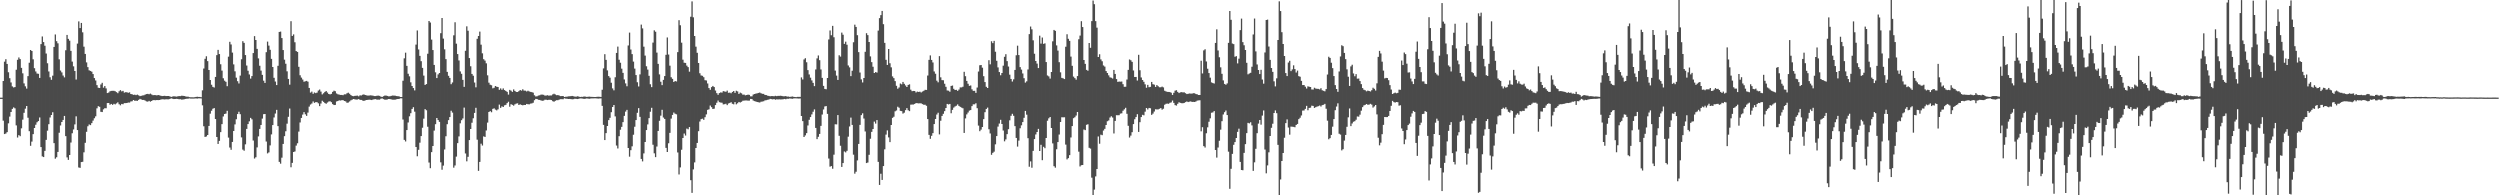 <svg xmlns="http://www.w3.org/2000/svg" width="1920" height="150"><path d="M0 74.992h1v1.000H0zM1 74.992h1v1.000H1zM2 62.188h1v30.493H2zM3 47.376h1v55.610H3zM4 45.487h1v57.070H4zM5 49.108h1v52.370H5zM6 55.503h1v39.199H6zM7 60.033h1v29.495H7zM8 63.315h1v22.679H8zM9 66.372h1v17.249H9zM10 67.154h1v15.309H10zM11 66.873h1v16.327H11zM12 53.575h1v42.747H12zM13 45.913h1v59.696H13zM14 44.123h1v59.653H14zM15 45.438h1v59.165H15zM16 52.128h1v46.436H16zM17 56.314h1v35.607H17zM18 64.050h1v22.599H18zM19 66.308h1v17.162H19zM20 68.057h1v13.363H20zM21 58.453h1v31.961H21zM22 48.172h1v52.597H22zM23 38.402h1v73.557H23zM24 39.183h1v69.583H24zM25 45.558h1v57.434H25zM26 52.373h1v45.946H26zM27 54.892h1v40.899H27zM28 56.452h1v37.434H28zM29 56.663h1v36.324H29zM30 59.857h1v30.339H30zM31 33.877h1v79.057H31zM32 28.014h1v92.095H32zM33 32.321h1v88.330H33zM34 35.107h1v80.770H34zM35 41.091h1v66.344H35zM36 48.598h1v51.760H36zM37 54.861h1v40.523H37zM38 59.325h1v30.877H38zM39 61.288h1v27.045H39zM40 58.101h1v28.128H40zM41 36.040h1v73.890H41zM42 26.478h1v95.359H42zM43 31.627h1v89.174H43zM44 33.288h1v83.414H44zM45 45.549h1v56.395H45zM46 54.161h1v42.194H46zM47 55.625h1v38.062H47zM48 57.985h1v34.136H48zM49 59.443h1v29.581H49zM50 38.616h1v65.938H50zM51 26.831h1v94.040H51zM52 29.836h1v92.950H52zM53 31.234h1v87.829H53zM54 39.083h1v70.381H54zM55 47.312h1v55.050H55zM56 50.951h1v48.499H56zM57 54.510h1v41.043H57zM58 61.091h1v28.249H58zM59 33.486h1v66.404H59zM60 16.453h1v112.159H60zM61 21.573h1v107.345H61zM62 17.604h1v106.882H62zM63 24.838h1v99.437H63zM64 35.861h1v81.132H64zM65 41.446h1v68.207H65zM66 47.904h1v53.294H66zM67 51.570h1v45.403H67zM68 54.034h1v41.542H68zM69 54.487h1v41.593H69zM70 55.019h1v39.563H70zM71 56.874h1v35.772H71zM72 59.978h1v30.829H72zM73 61.787h1v27.556H73zM74 65.388h1v17.825H74zM75 67.388h1v14.187H75zM76 67.572h1v14.436H76zM77 64.860h1v21.017H77zM78 63.579h1v22.513H78zM79 67.313h1v16.668H79zM80 66.103h1v17.009H80zM81 67.907h1v15.261H81zM82 71.492h1v7.673H82zM83 71.080h1v8.022H83zM84 70.092h1v10.342H84zM85 69.780h1v10.030H85zM86 69.710h1v10.815H86zM87 69.721h1v10.017H87zM88 70.069h1v10.130H88zM89 70.734h1v8.684H89zM90 71.570h1v6.997H90zM91 70.084h1v9.976H91zM92 69.234h1v11.652H92zM93 70.213h1v9.616H93zM94 69.810h1v10.291H94zM95 71.101h1v8.087H95zM96 70.804h1v8.419H96zM97 70.880h1v8.242H97zM98 71.269h1v7.481H98zM99 70.896h1v7.915H99zM100 72.212h1v5.696H100zM101 72.421h1v5.337H101zM102 72.845h1v3.948H102zM103 72.680h1v4.759H103zM104 73.066h1v4.242H104zM105 72.639h1v4.807H105zM106 73.204h1v3.485H106zM107 73.826h1v2.097H107zM108 73.569h1v2.797H108zM109 73.330h1v3.418H109zM110 73.155h1v3.588H110zM111 72.656h1v4.623H111zM112 72.243h1v5.645H112zM113 72.065h1v5.997H113zM114 72.375h1v5.068H114zM115 71.905h1v6.172H115zM116 72.546h1v5.013H116zM117 73.095h1v3.813H117zM118 72.999h1v3.907H118zM119 73.056h1v3.930H119zM120 73.283h1v3.509H120zM121 72.963h1v3.946H121zM122 73.193h1v3.606H122zM123 73.522h1v2.963H123zM124 73.784h1v2.454H124zM125 73.702h1v2.589H125zM126 73.582h1v2.793H126zM127 73.785h1v2.436H127zM128 73.711h1v2.563H128zM129 73.739h1v2.533H129zM130 74.053h1v1.907H130zM131 74.439h1v1.099H131zM132 74.125h1v1.708H132zM133 73.941h1v2.124H133zM134 74.013h1v2.002H134zM135 74.213h1v1.641H135zM136 73.995h1v1.961H136zM137 73.770h1v2.466H137zM138 73.838h1v2.347H138zM139 73.507h1v2.969H139zM140 73.571h1v2.887H140zM141 73.714h1v2.524H141zM142 74.045h1v1.914H142zM143 74.239h1v1.574H143zM144 74.226h1v1.538H144zM145 74.579h1v1.000H145zM146 74.701h1v1.000H146zM147 74.720h1v1.000H147zM148 74.750h1v1.000H148zM149 74.665h1v1.000H149zM150 74.428h1v1.156H150zM151 74.275h1v1.446H151zM152 74.446h1v1.093H152zM153 74.443h1v1.102H153zM154 74.626h1v1.000H154zM155 69.362h1v11.539H155zM156 52.622h1v44.357H156zM157 45.166h1v59.975H157zM158 43.203h1v61.621H158zM159 46.969h1v56.688H159zM160 53.776h1v42.924H160zM161 61.461h1v25.833H161zM162 65.095h1v19.954H162zM163 66.735h1v16.782H163zM164 67.199h1v15.775H164zM165 59.066h1v32.351H165zM166 42.339h1v62.893H166zM167 38.284h1v72.269H167zM168 41.498h1v66.694H168zM169 49.372h1v52.104H169zM170 54.214h1v41.125H170zM171 60.115h1v29.352H171zM172 61.936h1v25.598H172zM173 62.848h1v24.382H173zM174 66.208h1v18.881H174zM175 43.525h1v62.143H175zM176 32.089h1v81.216H176zM177 34.171h1v80.879H177zM178 40.397h1v68.632H178zM179 49.481h1v51.119H179zM180 54.763h1v40.756H180zM181 59.636h1v31.969H181zM182 62.344h1v25.235H182zM183 64.090h1v21.738H183zM184 58.055h1v29.662H184zM185 45.527h1v59.972H185zM186 31.647h1v83.266H186zM187 32.897h1v82.852H187zM188 42.284h1v68.587H188zM189 50.318h1v48.677H189zM190 54.344h1v40.946H190zM191 57.197h1v35.985H191zM192 60.371h1v30.153H192zM193 58.428h1v33.201H193zM194 40.732h1v67.180H194zM195 27.775h1v93.982H195zM196 30.698h1v90.101H196zM197 37.537h1v75.675H197zM198 44.868h1v59.868H198zM199 50.464h1v48.571H199zM200 54.232h1v41.743H200zM201 57.496h1v33.593H201zM202 61.940h1v25.782H202zM203 63.679h1v23.890H203zM204 40.112h1v68.578H204zM205 31.959h1v85.849H205zM206 35.032h1v81.996H206zM207 38.249h1v73.401H207zM208 45.216h1v58.012H208zM209 51.441h1v44.597H209zM210 59.767h1v30.459H210zM211 62.639h1v24.536H211zM212 65.321h1v19.081H212zM213 50.556h1v46.298H213zM214 24.545h1v99.782H214zM215 24.293h1v101.398H215zM216 29.239h1v91.827H216zM217 38.436h1v72.093H217zM218 45.826h1v58.750H218zM219 48.938h1v51.851H219zM220 54.768h1v40.205H220zM221 60.644h1v29.048H221zM222 65.028h1v18.330H222zM223 16.305h1v112.136H223zM224 27.602h1v97.487H224zM225 26.427h1v90.285H225zM226 32.469h1v83.877H226zM227 39.207h1v72.625H227zM228 39.865h1v70.166H228zM229 51.328h1v49.753H229zM230 57.802h1v36.239H230zM231 59.599h1v30.951H231zM232 61.096h1v26.942H232zM233 62.777h1v23.346H233zM234 62.429h1v25.378H234zM235 62.112h1v26.886H235zM236 62.723h1v23.745H236zM237 67.541h1v14.339H237zM238 71.123h1v9.166H238zM239 70.345h1v9.158H239zM240 72.017h1v5.896H240zM241 71.035h1v7.980H241zM242 71.523h1v6.903H242zM243 71.125h1v7.357H243zM244 69.545h1v9.801H244zM245 68.735h1v12.778H245zM246 70.352h1v9.184H246zM247 72.502h1v4.861H247zM248 71.649h1v6.601H248zM249 70.616h1v8.542H249zM250 69.889h1v9.840H250zM251 71.092h1v7.648H251zM252 72.212h1v5.774H252zM253 72.522h1v5.253H253zM254 72.091h1v6.406H254zM255 70.551h1v9.400H255zM256 69.655h1v11.018H256zM257 70.034h1v10.557H257zM258 71.765h1v6.142H258zM259 72.408h1v5.163H259zM260 72.652h1v4.416H260zM261 72.905h1v4.319H261zM262 72.927h1v4.032H262zM263 73.125h1v3.759H263zM264 72.449h1v5.139H264zM265 72.467h1v5.403H265zM266 71.608h1v7.342H266zM267 71.163h1v7.577H267zM268 71.968h1v5.968H268zM269 73.008h1v4.057H269zM270 73.667h1v2.901H270zM271 73.892h1v2.147H271zM272 73.626h1v2.669H272zM273 73.503h1v3.016H273zM274 73.437h1v3.013H274zM275 73.959h1v2.110H275zM276 73.230h1v3.476H276zM277 73.295h1v3.433H277zM278 72.746h1v4.472H278zM279 72.476h1v5.060H279zM280 72.976h1v4.108H280zM281 73.194h1v3.603H281zM282 73.405h1v3.281H282zM283 73.385h1v3.153H283zM284 73.222h1v3.441H284zM285 73.340h1v3.488H285zM286 73.481h1v2.945H286zM287 73.773h1v2.462H287zM288 73.780h1v2.345H288zM289 73.513h1v3.022H289zM290 73.418h1v3.056H290zM291 73.640h1v2.929H291zM292 74.191h1v1.626H292zM293 74.516h1v1.031H293zM294 73.903h1v2.208H294zM295 73.409h1v3.134H295zM296 73.394h1v3.220H296zM297 73.678h1v2.695H297zM298 74.002h1v2.018H298zM299 73.936h1v2.131H299zM300 73.631h1v2.696H300zM301 73.367h1v3.185H301zM302 73.436h1v3.142H302zM303 73.475h1v3.044H303zM304 73.774h1v2.485H304zM305 73.882h1v2.128H305zM306 74.000h1v1.958H306zM307 74.476h1v1.047H307zM308 74.474h1v1.051H308zM309 61.989h1v29.804H309zM310 44.800h1v62.613H310zM311 40.435h1v68.198H311zM312 50.562h1v49.339H312zM313 56.610h1v37.459H313zM314 58.615h1v30.736H314zM315 63.215h1v23.700H315zM316 66.050h1v17.590H316zM317 67.646h1v14.669H317zM318 69.405h1v16.380H318zM319 34.233h1v78.667H319zM320 23.388h1v96.607H320zM321 37.988h1v77.081H321zM322 42.910h1v66.661H322zM323 46.982h1v57.524H323zM324 52.139h1v45.956H324zM325 58.080h1v33.066H325zM326 65.251h1v18.575H326zM327 64.571h1v20.091H327zM328 41.276h1v56.074H328zM329 16.153h1v108.685H329zM330 17.294h1v111.887H330zM331 30.391h1v86.464H331zM332 38.470h1v73.635H332zM333 49.890h1v50.401H333zM334 55.553h1v39.838H334zM335 59.956h1v30.653H335zM336 57.158h1v35.071H336zM337 56.074h1v37.525H337zM338 25.515h1v99.163H338zM339 13.801h1v116.534H339zM340 29.651h1v97.542H340zM341 37.903h1v76.880H341zM342 45.419h1v59.228H342zM343 55.214h1v40.185H343zM344 58.205h1v34.075H344zM345 59.877h1v30.013H345zM346 64.640h1v20.401H346zM347 63.353h1v23.112H347zM348 27.131h1v101.645H348zM349 17.082h1v110.012H349zM350 33.530h1v86.750H350zM351 41.504h1v68.417H351zM352 46.429h1v58.312H352zM353 54.832h1v39.876H353zM354 56.683h1v35.610H354zM355 61.357h1v29.624H355zM356 66.719h1v15.925H356zM357 38.992h1v78.853H357zM358 20.214h1v103.664H358zM359 23.612h1v96.812H359zM360 44.570h1v63.001H360zM361 50.903h1v48.187H361zM362 56.800h1v37.458H362zM363 58.172h1v32.632H363zM364 63.364h1v23.344H364zM365 67.076h1v15.709H365zM366 29.814h1v77.476H366zM367 27.669h1v103.546H367zM368 24.286h1v100.054H368zM369 34.327h1v76.023H369zM370 40.944h1v70.850H370zM371 45.451h1v59.306H371zM372 46.540h1v58.617H372zM373 48.659h1v51.538H373zM374 57.866h1v36.316H374zM375 63.482h1v22.517H375zM376 65.051h1v20.273H376zM377 65.506h1v20.704H377zM378 67.830h1v15.785H378zM379 67.391h1v15.795H379zM380 66.050h1v18.120H380zM381 66.598h1v18.208H381zM382 66.821h1v17.124H382zM383 68.965h1v11.374H383zM384 67.890h1v14.942H384zM385 68.958h1v12.715H385zM386 67.893h1v14.286H386zM387 69.157h1v11.725H387zM388 69.828h1v10.688H388zM389 70.538h1v8.651H389zM390 72.629h1v5.505H390zM391 69.026h1v12.949H391zM392 69.616h1v10.435H392zM393 70.570h1v9.965H393zM394 68.672h1v12.464H394zM395 69.820h1v10.291H395zM396 70.597h1v8.986H396zM397 70.636h1v8.711H397zM398 70.003h1v10.630H398zM399 69.121h1v11.003H399zM400 69.638h1v10.935H400zM401 68.537h1v12.358H401zM402 69.596h1v10.986H402zM403 69.641h1v11.002H403zM404 70.256h1v9.571H404zM405 69.659h1v10.395H405zM406 70.247h1v9.905H406zM407 70.544h1v9.011H407zM408 70.773h1v8.638H408zM409 71.158h1v7.721H409zM410 73.141h1v3.809H410zM411 74.094h1v1.830H411zM412 73.935h1v2.168H412zM413 73.381h1v3.282H413zM414 73.171h1v3.579H414zM415 72.637h1v4.502H415zM416 72.631h1v4.803H416zM417 72.790h1v4.465H417zM418 73.441h1v3.174H418zM419 73.392h1v3.214H419zM420 73.100h1v3.752H420zM421 73.467h1v3.186H421zM422 73.306h1v3.322H422zM423 73.297h1v3.539H423zM424 72.494h1v5.209H424zM425 71.990h1v6.162H425zM426 72.538h1v4.855H426zM427 73.114h1v3.817H427zM428 73.009h1v3.931H428zM429 73.375h1v3.104H429zM430 73.813h1v2.371H430zM431 73.759h1v2.424H431zM432 73.710h1v2.519H432zM433 74.479h1v1.003H433zM434 74.304h1v1.457H434zM435 74.230h1v1.581H435zM436 73.962h1v2.083H436zM437 73.953h1v2.053H437zM438 73.849h1v2.307H438zM439 73.701h1v2.567H439zM440 73.916h1v2.283H440zM441 74.169h1v1.657H441zM442 74.222h1v1.684H442zM443 73.925h1v2.176H443zM444 74.155h1v1.734H444zM445 74.494h1v1.061H445zM446 74.367h1v1.274H446zM447 74.386h1v1.320H447zM448 74.093h1v1.862H448zM449 74.170h1v1.669H449zM450 74.383h1v1.225H450zM451 74.348h1v1.344H451zM452 74.194h1v1.684H452zM453 74.351h1v1.297H453zM454 74.397h1v1.193H454zM455 74.426h1v1.143H455zM456 74.521h1v1.000H456zM457 74.509h1v1.000H457zM458 74.353h1v1.286H458zM459 74.291h1v1.419H459zM460 74.357h1v1.279H460zM461 74.441h1v1.109H461zM462 68.915h1v12.371H462zM463 52.513h1v43.382H463zM464 41.648h1v65.906H464zM465 45.991h1v56.248H465zM466 54.056h1v42.711H466zM467 58.414h1v33.854H467zM468 59.670h1v30.823H468zM469 63.549h1v22.632H469zM470 67.914h1v14.259H470zM471 69.400h1v11.263H471zM472 59.319h1v30.066H472zM473 40.651h1v71.118H473zM474 35.806h1v78.225H474zM475 45.881h1v58.714H475zM476 48.187h1v51.439H476zM477 52.736h1v44.717H477zM478 55.941h1v37.869H478zM479 61.032h1v27.966H479zM480 64.038h1v21.651H480zM481 66.242h1v18.131H481zM482 34.908h1v78.762H482zM483 25.038h1v95.260H483zM484 38.058h1v77.283H484zM485 41.553h1v70.815H485zM486 47.307h1v56.153H486zM487 52.663h1v44.668H487zM488 57.665h1v34.557H488zM489 63.159h1v23.449H489zM490 66.405h1v16.623H490zM491 57.161h1v32.584H491zM492 18.918h1v103.121H492zM493 21.827h1v102.120H493zM494 35.841h1v81.950H494zM495 42.681h1v66.400H495zM496 50.875h1v49.008H496zM497 53.429h1v42.091H497zM498 58.207h1v32.538H498zM499 64.733h1v21.059H499zM500 66.929h1v15.861H500zM501 32.715h1v78.424H501zM502 23.316h1v94.457H502zM503 24.359h1v96.339H503zM504 40.386h1v72.146H504zM505 49.034h1v51.530H505zM506 57.160h1v35.606H506zM507 62.782h1v26.064H507zM508 65.361h1v18.953H508zM509 61.345h1v28.916H509zM510 58.404h1v32.930H510zM511 42.068h1v71.513H511zM512 28.784h1v87.956H512zM513 41.891h1v68.153H513zM514 50.413h1v51.644H514zM515 59.348h1v31.733H515zM516 60.562h1v27.703H516zM517 62.973h1v23.427H517zM518 62.197h1v25.143H518zM519 62.555h1v25.276H519zM520 40.035h1v77.082H520zM521 15.530h1v118.441H521zM522 19.400h1v109.148H522zM523 32.762h1v82.219H523zM524 45.838h1v60.129H524zM525 48.173h1v54.366H525zM526 48.334h1v55.749H526zM527 50.362h1v48.402H527zM528 51.555h1v47.770H528zM529 55.066h1v42.510H529zM530 12.845h1v125.530H530zM531 1.087h1v147.053H531zM532 13.314h1v116.771H532zM533 27.657h1v97.078H533zM534 35.853h1v77.812H534zM535 40.575h1v69.212H535zM536 48.360h1v52.422H536zM537 56.250h1v37.085H537zM538 57.951h1v33.545H538zM539 58.197h1v32.916H539zM540 59.290h1v32.769H540zM541 61.614h1v28.390H541zM542 61.820h1v26.060H542zM543 64.106h1v20.292H543zM544 67.615h1v16.345H544zM545 68.945h1v12.105H545zM546 66.941h1v15.384H546zM547 65.997h1v17.740H547zM548 66.847h1v16.620H548zM549 69.513h1v11.162H549zM550 71.509h1v7.388H550zM551 72.795h1v4.404H551zM552 71.467h1v7.002H552zM553 70.942h1v7.810H553zM554 71.134h1v7.782H554zM555 69.974h1v10.207H555zM556 70.267h1v9.770H556zM557 70.491h1v9.194H557zM558 69.599h1v11.152H558zM559 71.246h1v8.192H559zM560 71.133h1v7.933H560zM561 71.614h1v6.899H561zM562 70.589h1v9.108H562zM563 69.903h1v10.205H563zM564 71.324h1v7.073H564zM565 69.698h1v10.448H565zM566 70.201h1v9.106H566zM567 72.120h1v6.168H567zM568 71.094h1v7.627H568zM569 71.681h1v6.525H569zM570 72.688h1v4.680H570zM571 72.653h1v4.622H571zM572 73.237h1v3.939H572zM573 72.977h1v4.167H573zM574 72.657h1v4.663H574zM575 72.840h1v4.427H575zM576 73.989h1v1.999H576zM577 73.961h1v2.098H577zM578 72.618h1v4.591H578zM579 72.189h1v5.486H579zM580 71.899h1v6.104H580zM581 71.661h1v6.698H581zM582 71.350h1v7.199H582zM583 71.081h1v7.673H583zM584 71.631h1v6.486H584zM585 72.028h1v5.950H585zM586 72.099h1v5.671H586zM587 72.909h1v4.209H587zM588 73.032h1v3.913H588zM589 73.452h1v3.181H589zM590 73.676h1v2.761H590zM591 73.927h1v2.018H591zM592 73.799h1v2.316H592zM593 73.804h1v2.548H593zM594 73.929h1v2.134H594zM595 73.568h1v3.025H595zM596 73.853h1v2.446H596zM597 73.604h1v2.793H597zM598 73.625h1v2.641H598zM599 73.534h1v2.861H599zM600 73.694h1v2.628H600zM601 73.924h1v2.288H601zM602 73.925h1v2.073H602zM603 73.763h1v2.481H603zM604 74.203h1v1.606H604zM605 74.132h1v1.737H605zM606 74.386h1v1.220H606zM607 74.298h1v1.408H607zM608 74.104h1v1.776H608zM609 74.351h1v1.288H609zM610 74.511h1v1.000H610zM611 74.578h1v1.000H611zM612 74.384h1v1.228H612zM613 74.384h1v1.353H613zM614 74.388h1v1.247H614zM615 59.447h1v29.627H615zM616 61.038h1v32.012H616zM617 45.687h1v59.543H617zM618 44.679h1v59.301H618zM619 47.830h1v54.406H619zM620 53.865h1v42.505H620zM621 57.194h1v34.836H621zM622 59.659h1v30.230H622zM623 61.754h1v26.099H623zM624 63.623h1v22.212H624zM625 66.174h1v17.820H625zM626 53.345h1v44.909H626zM627 44.850h1v61.985H627zM628 42.574h1v62.479H628zM629 46.230h1v56.652H629zM630 53.338h1v43.341H630zM631 59.801h1v28.162H631zM632 65.947h1v18.107H632zM633 68.277h1v13.494H633zM634 68.567h1v12.899H634zM635 59.895h1v27.575H635zM636 30.287h1v91.444H636zM637 23.401h1v104.583H637zM638 27.063h1v100.493H638zM639 19.856h1v109.716H639zM640 28.632h1v90.134H640zM641 54.242h1v41.175H641zM642 58.061h1v37.465H642zM643 61.398h1v26.996H643zM644 42.469h1v61.836H644zM645 43.466h1v68.458H645zM646 25.036h1v103.180H646zM647 26.682h1v98.542H647zM648 33.705h1v82.636H648zM649 31.992h1v85.028H649zM650 34.333h1v81.459H650zM651 50.253h1v54.733H651zM652 51.778h1v45.365H652zM653 58.457h1v31.858H653zM654 54.319h1v41.652H654zM655 32.475h1v86.316H655zM656 18.925h1v114.454H656zM657 20.665h1v111.236H657zM658 27.021h1v96.150H658zM659 40.016h1v70.507H659zM660 55.681h1v40.235H660zM661 60.988h1v27.459H661zM662 63.309h1v23.706H662zM663 59.927h1v31.096H663zM664 39.773h1v61.186H664zM665 25.479h1v99.749H665zM666 26.993h1v97.832H666zM667 32.241h1v86.622H667zM668 43.297h1v63.268H668zM669 47.706h1v53.566H669zM670 51.244h1v47.830H670zM671 56.066h1v37.322H671zM672 55.338h1v39.600H672zM673 55.767h1v36.422H673zM674 23.508h1v100.786H674zM675 13.948h1v128.063H675zM676 11.627h1v121.808H676zM677 8.414h1v129.757H677zM678 18.562h1v108.989H678zM679 32.922h1v81.761H679zM680 45.946h1v57.419H680zM681 49.889h1v50.252H681zM682 37.646h1v67.900H682zM683 48.600h1v60.582H683zM684 51.693h1v44.319H684zM685 58.685h1v31.849H685zM686 60.024h1v29.640H686zM687 62.298h1v23.187H687zM688 65.907h1v18.917H688zM689 68.134h1v13.851H689zM690 67.198h1v15.536H690zM691 64.129h1v21.004H691zM692 64.774h1v20.583H692zM693 62.945h1v24.288H693zM694 64.357h1v22.168H694zM695 65.631h1v18.949H695zM696 66.825h1v16.230H696zM697 65.236h1v19.431H697zM698 64.786h1v20.576H698zM699 68.861h1v11.524H699zM700 70.054h1v10.250H700zM701 69.839h1v10.438H701zM702 69.903h1v9.896H702zM703 71.026h1v8.136H703zM704 70.364h1v8.913H704zM705 70.622h1v8.813H705zM706 70.425h1v8.861H706zM707 71.004h1v8.382H707zM708 70.324h1v9.673H708zM709 69.719h1v10.748H709zM710 68.974h1v11.459H710zM711 69.091h1v12.173H711zM712 57.983h1v33.444H712zM713 45.994h1v57.602H713zM714 42.558h1v64.050H714zM715 46.044h1v58.230H715zM716 47.959h1v54.301H716zM717 54.890h1v40.388H717zM718 56.639h1v34.745H718zM719 61.943h1v26.015H719zM720 63.235h1v23.360H720zM721 43.097h1v60.123H721zM722 59.403h1v33.327H722zM723 61.563h1v27.486H723zM724 61.620h1v25.801H724zM725 64.309h1v21.044H725zM726 66.667h1v16.282H726zM727 69.491h1v10.350H727zM728 69.608h1v10.628H728zM729 70.475h1v9.350H729zM730 65.977h1v20.994H730zM731 65.676h1v18.684H731zM732 68.219h1v14.400H732zM733 69.099h1v12.665H733zM734 68.945h1v12.274H734zM735 69.779h1v10.408H735zM736 68.773h1v12.573H736zM737 67.115h1v14.962H737zM738 67.147h1v15.473H738zM739 66.631h1v16.520H739zM740 55.124h1v46.965H740zM741 58.521h1v32.415H741zM742 62.178h1v25.659H742zM743 64.307h1v22.097H743zM744 65.935h1v19.024H744zM745 65.655h1v18.897H745zM746 68.609h1v12.920H746zM747 69.787h1v10.322H747zM748 69.718h1v10.395H748zM749 71.305h1v8.001H749zM750 67.249h1v15.861H750zM751 54.949h1v41.513H751zM752 50.122h1v50.616H752zM753 49.935h1v49.595H753zM754 51.957h1v45.562H754zM755 58.537h1v32.973H755zM756 63.007h1v23.164H756zM757 66.687h1v16.995H757zM758 67.599h1v15.053H758zM759 46.226h1v53.061H759zM760 49.427h1v53.061H760zM761 31.683h1v87.228H761zM762 33.135h1v84.291H762zM763 31.392h1v85.092H763zM764 39.732h1v71.109H764zM765 46.712h1v57.769H765zM766 51.751h1v45.479H766zM767 55.357h1v39.531H767zM768 57.821h1v34.201H768zM769 56.043h1v39.208H769zM770 50.440h1v49.825H770zM771 43.644h1v64.890H771zM772 41.645h1v65.390H772zM773 46.939h1v56.087H773zM774 51.096h1v48.140H774zM775 57.327h1v35.110H775zM776 60.619h1v28.301H776zM777 62.624h1v24.785H777zM778 60.949h1v28.011H778zM779 53.719h1v43.166H779zM780 42.436h1v63.505H780zM781 35.064h1v77.540H781zM782 42.293h1v65.702H782zM783 51.567h1v46.924H783zM784 53.462h1v42.779H784zM785 56.402h1v37.330H785zM786 60.033h1v30.439H786zM787 63.462h1v21.721H787zM788 62.469h1v25.607H788zM789 53.371h1v52.771H789zM790 26.189h1v101.885H790zM791 20.355h1v103.603H791zM792 22.523h1v106.320H792zM793 30.961h1v84.922H793zM794 41.252h1v65.545H794zM795 46.858h1v56.394H795zM796 48.857h1v52.516H796zM797 52.268h1v46.686H797zM798 27.415h1v88.558H798zM799 33.510h1v77.703H799zM800 28.845h1v94.213H800zM801 33.682h1v79.038H801zM802 33.269h1v80.536H802zM803 47.671h1v58.323H803zM804 57.946h1v34.798H804zM805 58.659h1v32.234H805zM806 60.362h1v29.480H806zM807 55.273h1v43.027H807zM808 31.752h1v78.372H808zM809 22.975h1v104.689H809zM810 23.730h1v105.037H810zM811 34.841h1v79.771H811zM812 38.878h1v70.233H812zM813 47.784h1v55.552H813zM814 55.550h1v38.153H814zM815 59.803h1v30.256H815zM816 60.178h1v29.924H816zM817 60.698h1v29.374H817zM818 35.868h1v75.178H818zM819 26.291h1v96.121H819zM820 29.819h1v91.610H820zM821 31.396h1v87.736H821zM822 43.456h1v62.110H822zM823 50.538h1v46.287H823zM824 58.842h1v31.919H824zM825 60.007h1v30.041H825zM826 61.207h1v27.521H826zM827 58.438h1v27.591H827zM828 30.141h1v86.317H828zM829 27.358h1v100.485H829zM830 16.294h1v110.562H830zM831 20.784h1v105.913H831zM832 46.097h1v53.362H832zM833 49.036h1v50.932H833zM834 53.670h1v42.199H834zM835 54.299h1v41.128H835zM836 33.025h1v80.469H836zM837 36.708h1v77.414H837zM838 16.244h1v120.193H838zM839 0.404h1v149.435H839zM840 3.228h1v142.409H840zM841 16.248h1v119.217H841zM842 21.243h1v108.552H842zM843 43.792h1v61.025H843zM844 41.664h1v68.736H844zM845 45.620h1v57.808H845zM846 47.042h1v56.806H846zM847 50.271h1v49.959H847zM848 51.173h1v47.771H848zM849 54.580h1v41.431H849zM850 56.080h1v37.033H850zM851 57.863h1v34.637H851zM852 59.412h1v30.831H852zM853 59.705h1v29.601H853zM854 60.297h1v29.966H854zM855 53.723h1v48.775H855zM856 56.790h1v36.066H856zM857 60.737h1v27.716H857zM858 62.849h1v25.660H858zM859 62.640h1v25.828H859zM860 62.719h1v24.551H860zM861 62.600h1v24.437H861zM862 64.650h1v20.381H862zM863 66.654h1v17.295H863zM864 66.609h1v16.182H864zM865 61.062h1v26.319H865zM866 53.649h1v42.991H866zM867 45.675h1v59.939H867zM868 46.259h1v57.870H868zM869 47.518h1v54.032H869zM870 54.097h1v41.212H870zM871 59.121h1v32.461H871zM872 59.071h1v30.824H872zM873 61.862h1v25.855H873zM874 42.078h1v59.271H874zM875 53.979h1v39.862H875zM876 59.480h1v30.450H876zM877 61.436h1v26.729H877zM878 62.832h1v25.730H878zM879 64.744h1v21.040H879zM880 67.393h1v15.568H880zM881 65.183h1v18.878H881zM882 66.960h1v15.951H882zM883 66.719h1v16.414H883zM884 62.947h1v25.283H884zM885 64.686h1v22.579H885zM886 65.023h1v20.660H886zM887 66.746h1v17.177H887zM888 65.356h1v18.692H888zM889 66.236h1v17.799H889zM890 67.038h1v16.500H890zM891 66.999h1v15.996H891zM892 66.494h1v17.724H892zM893 67.147h1v16.368H893zM894 69.685h1v10.749H894zM895 70.185h1v9.524H895zM896 70.555h1v8.986H896zM897 70.595h1v9.125H897zM898 70.703h1v8.252H898zM899 71.240h1v7.426H899zM900 72.909h1v4.279H900zM901 71.282h1v7.736H901zM902 69.638h1v11.099H902zM903 69.252h1v11.844H903zM904 70.536h1v9.191H904zM905 71.481h1v7.079H905zM906 70.923h1v8.086H906zM907 70.755h1v8.479H907zM908 70.964h1v8.337H908zM909 70.897h1v8.177H909zM910 71.601h1v6.846H910zM911 72.266h1v5.684H911zM912 72.039h1v6.339H912zM913 71.764h1v6.325H913zM914 71.873h1v6.017H914zM915 71.911h1v6.351H915zM916 71.592h1v6.667H916zM917 71.634h1v6.692H917zM918 72.228h1v5.709H918zM919 72.438h1v4.831H919zM920 72.939h1v4.177H920zM921 72.965h1v4.014H921zM922 46.649h1v54.232H922zM923 56.403h1v41.279H923zM924 38.713h1v73.525H924zM925 37.851h1v75.461H925zM926 47.198h1v55.151H926zM927 52.788h1v45.007H927zM928 56.126h1v37.379H928zM929 59.648h1v31.228H929zM930 63.294h1v23.264H930zM931 63.782h1v22.542H931zM932 64.166h1v21.136H932zM933 32.974h1v82.221H933zM934 22.518h1v98.516H934zM935 38.773h1v74.521H935zM936 43.997h1v64.101H936zM937 51.692h1v47.891H937zM938 56.694h1v36.393H938zM939 61.740h1v26.194H939zM940 64.456h1v21.720H940zM941 65.085h1v19.783H941zM942 64.072h1v24.275H942zM943 32.908h1v83.569H943zM944 8.471h1v136.517H944zM945 15.213h1v114.436H945zM946 33.450h1v84.703H946zM947 33.870h1v77.354H947zM948 43.577h1v65.536H948zM949 43.123h1v62.884H949zM950 48.690h1v52.595H950zM951 45.071h1v53.744H951zM952 23.165h1v101.174H952zM953 14.272h1v116.270H953zM954 32.379h1v98.365H954zM955 34.740h1v82.678H955zM956 38.424h1v72.270H956zM957 48.227h1v54.040H957zM958 57.082h1v37.296H958zM959 56.421h1v38.335H959zM960 55.894h1v38.028H960zM961 51.274h1v45.044H961zM962 26.494h1v104.719H962zM963 14.214h1v110.445H963zM964 39.485h1v74.797H964zM965 49.516h1v52.778H965zM966 53.736h1v41.171H966zM967 56.902h1v35.265H967zM968 53.586h1v42.155H968zM969 61.088h1v27.707H969zM970 64.259h1v20.579H970zM971 40.295h1v74.533H971zM972 15.337h1v117.777H972zM973 15.061h1v111.975H973zM974 35.734h1v81.250H974zM975 45.959h1v58.472H975zM976 52.226h1v45.901H976zM977 55.203h1v39.842H977zM978 62.487h1v24.318H978zM979 66.356h1v18.420H979zM980 60.135h1v26.782H980zM981 30.710h1v80.541H981zM982 1.009h1v148.991H982zM983 8.501h1v129.325H983zM984 24.750h1v98.897H984zM985 33.771h1v83.716H985zM986 43.013h1v62.780H986zM987 56.129h1v38.440H987zM988 58.400h1v33.279H988zM989 48.047h1v49.904H989zM990 46.692h1v56.715H990zM991 54.648h1v42.599H991zM992 53.303h1v44.018H992zM993 50.195h1v47.231H993zM994 53.037h1v44.725H994zM995 55.679h1v40.263H995zM996 54.228h1v40.941H996zM997 58.462h1v33.012H997zM998 58.947h1v31.452H998zM999 62.086h1v26.605H999zM1000 65.309h1v19.655H1000zM1001 65.296h1v19.552H1001zM1002 66.579h1v17.020H1002zM1003 67.981h1v13.346H1003zM1004 66.297h1v18.385H1004zM1005 66.595h1v16.284H1005zM1006 66.802h1v15.871H1006zM1007 68.697h1v12.455H1007zM1008 68.742h1v12.640H1008zM1009 67.403h1v15.471H1009zM1010 68.019h1v14.298H1010zM1011 68.212h1v13.638H1011zM1012 68.238h1v13.321H1012zM1013 68.669h1v12.356H1013zM1014 67.721h1v14.110H1014zM1015 69.342h1v11.379H1015zM1016 69.757h1v10.716H1016zM1017 70.144h1v9.625H1017zM1018 68.399h1v15.132H1018zM1019 57.241h1v35.414H1019zM1020 43.586h1v63.382H1020zM1021 44.496h1v61.569H1021zM1022 48.159h1v55.472H1022zM1023 52.326h1v44.963H1023zM1024 58.394h1v33.067H1024zM1025 65.357h1v19.265H1025zM1026 68.333h1v13.504H1026zM1027 70.513h1v8.859H1027zM1028 54.875h1v47.829H1028zM1029 43.342h1v60.008H1029zM1030 34.748h1v80.782H1030zM1031 35.502h1v79.078H1031zM1032 40.658h1v67.321H1032zM1033 45.435h1v58.216H1033zM1034 53.227h1v44.165H1034zM1035 58.929h1v31.190H1035zM1036 66.018h1v17.269H1036zM1037 51.010h1v45.837H1037zM1038 49.719h1v45.111H1038zM1039 56.435h1v37.042H1039zM1040 58.552h1v34.507H1040zM1041 56.919h1v35.026H1041zM1042 60.393h1v29.037H1042zM1043 60.318h1v29.275H1043zM1044 62.267h1v25.794H1044zM1045 64.599h1v20.418H1045zM1046 67.618h1v14.637H1046zM1047 68.912h1v12.053H1047zM1048 69.332h1v11.222H1048zM1049 70.158h1v9.690H1049zM1050 69.581h1v10.924H1050zM1051 69.910h1v10.440H1051zM1052 70.221h1v9.514H1052zM1053 69.273h1v11.040H1053zM1054 67.374h1v15.253H1054zM1055 68.185h1v13.528H1055zM1056 69.553h1v11.074H1056zM1057 64.004h1v23.832H1057zM1058 43.672h1v62.131H1058zM1059 39.043h1v72.581H1059zM1060 41.080h1v68.510H1060zM1061 47.357h1v55.709H1061zM1062 54.232h1v41.686H1062zM1063 60.192h1v29.661H1063zM1064 59.805h1v30.159H1064zM1065 59.969h1v29.954H1065zM1066 61.613h1v27.428H1066zM1067 65.375h1v19.864H1067zM1068 68.748h1v12.508H1068zM1069 72.169h1v5.292H1069zM1070 71.571h1v6.854H1070zM1071 71.129h1v7.682H1071zM1072 71.651h1v6.665H1072zM1073 71.298h1v7.167H1073zM1074 68.858h1v12.270H1074zM1075 68.972h1v11.850H1075zM1076 46.497h1v52.185H1076zM1077 49.946h1v50.683H1077zM1078 40.371h1v70.357H1078zM1079 41.571h1v65.559H1079zM1080 48.876h1v51.020H1080zM1081 55.721h1v40.330H1081zM1082 55.565h1v39.377H1082zM1083 60.316h1v29.335H1083zM1084 62.547h1v24.545H1084zM1085 64.579h1v20.641H1085zM1086 60.563h1v25.398H1086zM1087 39.757h1v70.006H1087zM1088 31.874h1v87.835H1088zM1089 45.213h1v59.013H1089zM1090 51.474h1v44.631H1090zM1091 55.455h1v38.740H1091zM1092 62.509h1v25.099H1092zM1093 62.496h1v24.919H1093zM1094 64.327h1v20.998H1094zM1095 64.557h1v21.379H1095zM1096 37.813h1v66.531H1096zM1097 13.191h1v125.382H1097zM1098 21.580h1v104.690H1098zM1099 31.505h1v90.139H1099zM1100 39.005h1v73.450H1100zM1101 47.851h1v55.056H1101zM1102 55.910h1v38.290H1102zM1103 57.137h1v34.020H1103zM1104 58.011h1v34.736H1104zM1105 42.733h1v61.003H1105zM1106 21.441h1v107.530H1106zM1107 2.354h1v144.389H1107zM1108 16.569h1v115.866H1108zM1109 18.152h1v106.943H1109zM1110 33.357h1v86.136H1110zM1111 41.675h1v66.907H1111zM1112 50.201h1v50.326H1112zM1113 51.251h1v44.683H1113zM1114 54.861h1v38.944H1114zM1115 34.722h1v82.909H1115zM1116 25.117h1v99.257H1116zM1117 18.227h1v108.096H1117zM1118 37.240h1v79.073H1118zM1119 46.512h1v57.535H1119zM1120 49.342h1v52.198H1120zM1121 56.082h1v37.478H1121zM1122 58.830h1v33.958H1122zM1123 61.992h1v26.590H1123zM1124 62.461h1v30.002H1124zM1125 35.377h1v82.140H1125zM1126 17.462h1v108.934H1126zM1127 33.903h1v84.135H1127zM1128 39.240h1v74.849H1128zM1129 47.504h1v55.883H1129zM1130 55.421h1v39.476H1130zM1131 56.172h1v36.677H1131zM1132 58.083h1v34.470H1132zM1133 58.996h1v31.698H1133zM1134 35.022h1v78.933H1134zM1135 10.217h1v137.873H1135zM1136 12.433h1v134.938H1136zM1137 9.722h1v122.916H1137zM1138 35.066h1v83.390H1138zM1139 45.213h1v58.958H1139zM1140 50.933h1v48.405H1140zM1141 57.754h1v35.244H1141zM1142 58.313h1v33.108H1142zM1143 48.988h1v50.041H1143zM1144 29.994h1v89.473H1144zM1145 16.396h1v113.861H1145zM1146 35.609h1v84.524H1146zM1147 39.108h1v72.719H1147zM1148 46.685h1v55.693H1148zM1149 53.974h1v41.522H1149zM1150 60.324h1v29.041H1150zM1151 61.473h1v27.065H1151zM1152 62.103h1v26.505H1152zM1153 66.242h1v17.486H1153zM1154 67.944h1v14.792H1154zM1155 66.476h1v17.035H1155zM1156 67.346h1v15.034H1156zM1157 66.911h1v17.086H1157zM1158 65.022h1v20.827H1158zM1159 61.769h1v24.731H1159zM1160 64.791h1v19.871H1160zM1161 65.057h1v20.263H1161zM1162 53.680h1v49.016H1162zM1163 58.021h1v32.362H1163zM1164 61.320h1v26.801H1164zM1165 64.070h1v22.972H1165zM1166 62.457h1v25.647H1166zM1167 64.333h1v21.019H1167zM1168 64.943h1v20.618H1168zM1169 65.032h1v20.049H1169zM1170 64.250h1v20.945H1170zM1171 66.416h1v16.813H1171zM1172 67.884h1v15.310H1172zM1173 68.367h1v12.868H1173zM1174 69.364h1v11.211H1174zM1175 68.785h1v11.883H1175zM1176 69.928h1v9.729H1176zM1177 70.938h1v7.909H1177zM1178 71.230h1v7.657H1178zM1179 71.554h1v7.317H1179zM1180 70.247h1v9.353H1180zM1181 50.998h1v50.142H1181zM1182 56.220h1v35.167H1182zM1183 62.941h1v22.682H1183zM1184 65.311h1v20.393H1184zM1185 67.509h1v15.453H1185zM1186 67.111h1v15.679H1186zM1187 68.496h1v12.498H1187zM1188 69.710h1v10.122H1188zM1189 70.624h1v8.735H1189zM1190 70.558h1v9.192H1190zM1191 57.844h1v39.303H1191zM1192 61.142h1v27.500H1192zM1193 65.027h1v20.835H1193zM1194 66.202h1v16.860H1194zM1195 67.828h1v14.800H1195zM1196 68.400h1v13.048H1196zM1197 70.036h1v10.267H1197zM1198 69.926h1v10.085H1198zM1199 70.064h1v9.991H1199zM1200 70.282h1v9.528H1200zM1201 70.525h1v9.127H1201zM1202 70.740h1v8.629H1202zM1203 71.402h1v7.650H1203zM1204 70.856h1v8.275H1204zM1205 71.337h1v7.608H1205zM1206 71.139h1v7.557H1206zM1207 71.870h1v6.186H1207zM1208 71.789h1v6.319H1208zM1209 72.206h1v5.485H1209zM1210 70.525h1v10.063H1210zM1211 72.270h1v5.382H1211zM1212 72.378h1v5.412H1212zM1213 73.035h1v3.881H1213zM1214 74.192h1v1.761H1214zM1215 73.561h1v2.830H1215zM1216 72.976h1v4.192H1216zM1217 73.231h1v3.404H1217zM1218 73.384h1v3.447H1218zM1219 73.484h1v3.034H1219zM1220 73.934h1v2.282H1220zM1221 73.854h1v2.254H1221zM1222 73.887h1v2.170H1222zM1223 74.057h1v1.859H1223zM1224 74.176h1v1.718H1224zM1225 74.074h1v1.831H1225zM1226 74.135h1v1.741H1226zM1227 74.317h1v1.375H1227zM1228 74.407h1v1.213H1228zM1229 63.460h1v24.652H1229zM1230 57.803h1v36.282H1230zM1231 40.964h1v68.092H1231zM1232 38.691h1v73.232H1232zM1233 47.815h1v55.717H1233zM1234 56.102h1v38.912H1234zM1235 58.317h1v32.305H1235zM1236 62.162h1v26.174H1236zM1237 64.310h1v21.811H1237zM1238 65.182h1v19.717H1238zM1239 65.477h1v19.021H1239zM1240 49.660h1v58.017H1240zM1241 34.523h1v82.405H1241zM1242 42.136h1v69.444H1242zM1243 53.766h1v42.449H1243zM1244 55.358h1v38.508H1244zM1245 57.991h1v34.834H1245zM1246 59.573h1v30.731H1246zM1247 62.686h1v25.188H1247zM1248 62.213h1v25.894H1248zM1249 58.251h1v31.536H1249zM1250 20.125h1v99.116H1250zM1251 18.012h1v101.980H1251zM1252 29.481h1v82.524H1252zM1253 41.092h1v59.004H1253zM1254 51.446h1v41.411H1254zM1255 56.432h1v32.887H1255zM1256 59.126h1v29.936H1256zM1257 62.634h1v23.315H1257zM1258 54.584h1v44.951H1258zM1259 38.818h1v70.310H1259zM1260 22.842h1v106.466H1260zM1261 24.621h1v106.374H1261zM1262 42.055h1v63.807H1262zM1263 46.544h1v56.195H1263zM1264 53.436h1v44.473H1264zM1265 59.166h1v30.167H1265zM1266 63.506h1v22.934H1266zM1267 65.562h1v19.242H1267zM1268 59.816h1v35.508H1268zM1269 23.022h1v102.547H1269zM1270 26.815h1v100.701H1270zM1271 38.225h1v74.270H1271zM1272 45.668h1v58.206H1272zM1273 53.411h1v45.092H1273zM1274 61.089h1v28.727H1274zM1275 62.238h1v24.828H1275zM1276 64.297h1v21.235H1276zM1277 67.169h1v14.670H1277zM1278 42.265h1v64.411H1278zM1279 23.252h1v101.937H1279zM1280 27.022h1v99.217H1280zM1281 37.334h1v69.111H1281zM1282 52.198h1v45.335H1282zM1283 57.859h1v34.602H1283zM1284 64.412h1v22.723H1284zM1285 63.575h1v23.795H1285zM1286 64.669h1v21.292H1286zM1287 62.843h1v26.283H1287zM1288 24.599h1v114.633H1288zM1289 0.000h1v137.109H1289zM1290 21.018h1v102.092H1290zM1291 32.403h1v76.607H1291zM1292 41.466h1v62.327H1292zM1293 53.048h1v43.650H1293zM1294 54.317h1v38.983H1294zM1295 59.583h1v28.946H1295zM1296 55.568h1v44.203H1296zM1297 51.862h1v49.064H1297zM1298 57.155h1v37.228H1298zM1299 55.966h1v37.407H1299zM1300 61.069h1v32.120H1300zM1301 63.425h1v24.538H1301zM1302 65.170h1v20.978H1302zM1303 64.271h1v21.314H1303zM1304 63.440h1v20.900H1304zM1305 62.960h1v22.598H1305zM1306 66.024h1v16.920H1306zM1307 68.898h1v12.988H1307zM1308 68.739h1v13.682H1308zM1309 69.301h1v11.882H1309zM1310 68.584h1v13.980H1310zM1311 68.586h1v12.407H1311zM1312 68.587h1v11.090H1312zM1313 67.593h1v13.817H1313zM1314 69.903h1v11.211H1314zM1315 69.688h1v11.687H1315zM1316 68.762h1v11.302H1316zM1317 67.628h1v12.471H1317zM1318 68.399h1v11.413H1318zM1319 68.180h1v11.528H1319zM1320 69.150h1v11.350H1320zM1321 70.529h1v9.554H1321zM1322 71.348h1v7.623H1322zM1323 70.356h1v8.879H1323zM1324 71.823h1v6.465H1324zM1325 71.239h1v7.424H1325zM1326 36.386h1v75.825H1326zM1327 45.646h1v57.804H1327zM1328 51.698h1v46.355H1328zM1329 58.060h1v32.833H1329zM1330 61.904h1v25.549H1330zM1331 67.016h1v15.932H1331zM1332 68.054h1v14.383H1332zM1333 68.030h1v13.482H1333zM1334 70.691h1v9.691H1334zM1335 56.842h1v39.674H1335zM1336 61.162h1v29.193H1336zM1337 59.291h1v28.530H1337zM1338 64.107h1v22.922H1338zM1339 65.493h1v17.928H1339zM1340 68.074h1v14.084H1340zM1341 70.173h1v10.195H1341zM1342 70.505h1v8.984H1342zM1343 70.856h1v7.970H1343zM1344 64.692h1v23.442H1344zM1345 66.149h1v18.838H1345zM1346 68.319h1v14.348H1346zM1347 68.567h1v12.157H1347zM1348 68.044h1v14.180H1348zM1349 69.589h1v10.351H1349zM1350 70.130h1v8.944H1350zM1351 69.923h1v9.280H1351zM1352 71.309h1v7.154H1352zM1353 71.590h1v6.866H1353zM1354 57.465h1v39.575H1354zM1355 62.067h1v25.854H1355zM1356 64.196h1v20.973H1356zM1357 67.151h1v16.724H1357zM1358 67.902h1v14.919H1358zM1359 68.813h1v11.939H1359zM1360 69.663h1v11.513H1360zM1361 70.108h1v10.109H1361zM1362 70.538h1v8.869H1362zM1363 71.026h1v7.847H1363zM1364 52.036h1v45.662H1364zM1365 51.459h1v46.210H1365zM1366 56.243h1v38.910H1366zM1367 61.077h1v27.732H1367zM1368 64.291h1v21.962H1368zM1369 65.786h1v18.506H1369zM1370 68.786h1v12.649H1370zM1371 68.924h1v11.697H1371zM1372 70.946h1v7.953H1372zM1373 56.888h1v44.717H1373zM1374 30.764h1v87.692H1374zM1375 42.791h1v65.412H1375zM1376 47.880h1v57.512H1376zM1377 54.562h1v41.986H1377zM1378 56.559h1v36.453H1378zM1379 60.534h1v29.232H1379zM1380 60.854h1v27.694H1380zM1381 63.068h1v23.301H1381zM1382 66.077h1v17.594H1382zM1383 65.300h1v24.853H1383zM1384 45.284h1v59.719H1384zM1385 40.449h1v71.452H1385zM1386 48.536h1v52.587H1386zM1387 54.362h1v39.055H1387zM1388 56.226h1v34.815H1388zM1389 62.319h1v24.339H1389zM1390 64.186h1v19.894H1390zM1391 65.614h1v19.684H1391zM1392 67.858h1v14.955H1392zM1393 58.147h1v34.716H1393zM1394 43.776h1v65.812H1394zM1395 36.468h1v79.065H1395zM1396 44.827h1v61.520H1396zM1397 55.562h1v39.871H1397zM1398 60.692h1v31.148H1398zM1399 61.451h1v29.744H1399zM1400 61.642h1v28.934H1400zM1401 62.275h1v26.707H1401zM1402 62.670h1v24.065H1402zM1403 29.770h1v110.967H1403zM1404 13.345h1v130.388H1404zM1405 20.560h1v107.401H1405zM1406 34.732h1v72.090H1406zM1407 42.764h1v57.944H1407zM1408 46.076h1v51.672H1408zM1409 50.741h1v43.099H1409zM1410 55.274h1v36.312H1410zM1411 60.213h1v28.763H1411zM1412 54.505h1v46.313H1412zM1413 28.193h1v95.299H1413zM1414 32.219h1v90.098H1414zM1415 35.481h1v73.685H1415zM1416 46.946h1v54.221H1416zM1417 54.836h1v40.125H1417zM1418 58.362h1v32.816H1418zM1419 60.723h1v28.170H1419zM1420 63.104h1v24.237H1420zM1421 56.685h1v42.172H1421zM1422 42.825h1v69.958H1422zM1423 16.457h1v113.493H1423zM1424 24.765h1v105.604H1424zM1425 32.831h1v76.261H1425zM1426 48.550h1v55.017H1426zM1427 51.561h1v48.115H1427zM1428 53.111h1v43.460H1428zM1429 58.206h1v33.741H1429zM1430 57.716h1v35.487H1430zM1431 55.864h1v39.810H1431zM1432 20.415h1v101.644H1432zM1433 22.283h1v104.785H1433zM1434 33.958h1v78.628H1434zM1435 47.378h1v54.132H1435zM1436 51.690h1v44.601H1436zM1437 59.583h1v31.969H1437zM1438 60.680h1v29.100H1438zM1439 63.793h1v22.295H1439zM1440 61.833h1v25.095H1440zM1441 50.592h1v53.763H1441zM1442 11.156h1v128.564H1442zM1443 13.400h1v119.114H1443zM1444 23.366h1v100.500H1444zM1445 41.082h1v67.551H1445zM1446 51.282h1v43.600H1446zM1447 57.771h1v29.701H1447zM1448 63.706h1v20.548H1448zM1449 61.151h1v26.394H1449zM1450 44.790h1v63.023H1450zM1451 23.348h1v106.556H1451zM1452 0.000h1v135.982H1452zM1453 14.492h1v114.644H1453zM1454 27.052h1v91.596H1454zM1455 32.312h1v79.733H1455zM1456 44.136h1v57.400H1456zM1457 54.147h1v39.410H1457zM1458 56.692h1v35.947H1458zM1459 53.917h1v39.156H1459zM1460 58.038h1v32.117H1460zM1461 62.539h1v24.517H1461zM1462 64.925h1v21.368H1462zM1463 64.944h1v18.553H1463zM1464 66.909h1v15.304H1464zM1465 66.325h1v18.368H1465zM1466 66.980h1v17.336H1466zM1467 67.948h1v14.499H1467zM1468 69.042h1v12.548H1468zM1469 54.528h1v47.378H1469zM1470 59.954h1v28.378H1470zM1471 62.060h1v26.504H1471zM1472 63.271h1v21.116H1472zM1473 64.664h1v19.910H1473zM1474 65.004h1v22.270H1474zM1475 65.799h1v18.921H1475zM1476 65.664h1v17.618H1476zM1477 65.068h1v18.328H1477zM1478 68.582h1v13.032H1478zM1479 69.496h1v10.794H1479zM1480 68.913h1v11.914H1480zM1481 69.150h1v11.133H1481zM1482 70.720h1v8.697H1482zM1483 69.241h1v12.237H1483zM1484 68.508h1v12.227H1484zM1485 68.407h1v12.634H1485zM1486 69.445h1v9.988H1486zM1487 69.526h1v10.341H1487zM1488 49.027h1v49.694H1488zM1489 59.371h1v30.505H1489zM1490 63.253h1v22.618H1490zM1491 66.449h1v17.751H1491zM1492 65.648h1v18.398H1492zM1493 67.655h1v13.898H1493zM1494 68.766h1v11.858H1494zM1495 69.237h1v10.580H1495zM1496 69.015h1v11.308H1496zM1497 69.289h1v11.763H1497zM1498 65.500h1v22.100H1498zM1499 67.370h1v17.305H1499zM1500 68.148h1v13.986H1500zM1501 68.432h1v13.017H1501zM1502 69.517h1v11.164H1502zM1503 70.152h1v10.045H1503zM1504 70.059h1v8.994H1504zM1505 70.967h1v8.102H1505zM1506 72.221h1v5.331H1506zM1507 72.733h1v4.738H1507zM1508 72.599h1v5.172H1508zM1509 72.761h1v4.670H1509zM1510 72.784h1v4.426H1510zM1511 72.932h1v4.012H1511zM1512 72.850h1v4.299H1512zM1513 72.590h1v4.854H1513zM1514 72.863h1v4.188H1514zM1515 73.155h1v3.699H1515zM1516 72.985h1v4.081H1516zM1517 71.540h1v7.703H1517zM1518 72.673h1v4.610H1518zM1519 73.011h1v3.991H1519zM1520 72.959h1v3.708H1520zM1521 73.259h1v3.468H1521zM1522 72.765h1v4.088H1522zM1523 72.980h1v3.919H1523zM1524 73.637h1v2.980H1524zM1525 74.107h1v1.883H1525zM1526 74.165h1v1.591H1526zM1527 74.400h1v1.209H1527zM1528 74.451h1v1.033H1528zM1529 74.138h1v1.868H1529zM1530 73.790h1v2.430H1530zM1531 73.781h1v2.549H1531zM1532 73.759h1v2.740H1532zM1533 73.779h1v2.443H1533zM1534 74.126h1v1.671H1534zM1535 74.244h1v1.540H1535zM1536 51.154h1v51.128H1536zM1537 58.215h1v38.170H1537zM1538 27.659h1v93.919H1538zM1539 35.796h1v75.425H1539zM1540 49.963h1v55.385H1540zM1541 49.256h1v49.559H1541zM1542 57.690h1v35.703H1542zM1543 59.877h1v31.644H1543zM1544 59.887h1v27.634H1544zM1545 64.024h1v22.417H1545zM1546 65.564h1v18.049H1546zM1547 46.746h1v61.995H1547zM1548 25.395h1v96.915H1548zM1549 44.257h1v62.866H1549zM1550 46.437h1v59.263H1550zM1551 48.800h1v53.982H1551zM1552 55.916h1v37.946H1552zM1553 60.380h1v30.041H1553zM1554 63.226h1v23.615H1554zM1555 63.505h1v22.140H1555zM1556 46.834h1v55.100H1556zM1557 4.939h1v137.827H1557zM1558 13.582h1v118.351H1558zM1559 36.380h1v78.402H1559zM1560 40.026h1v69.356H1560zM1561 48.261h1v55.336H1561zM1562 55.623h1v36.625H1562zM1563 62.158h1v26.066H1563zM1564 63.708h1v22.814H1564zM1565 52.624h1v48.725H1565zM1566 25.271h1v96.656H1566zM1567 0.000h1v135.345H1567zM1568 14.331h1v119.100H1568zM1569 29.416h1v93.295H1569zM1570 31.234h1v85.810H1570zM1571 44.452h1v59.816H1571zM1572 54.758h1v42.673H1572zM1573 53.107h1v44.861H1573zM1574 57.617h1v33.734H1574zM1575 56.731h1v39.415H1575zM1576 10.126h1v130.839H1576zM1577 0.000h1v148.782H1577zM1578 34.547h1v84.043H1578zM1579 36.865h1v79.659H1579zM1580 40.397h1v69.338H1580zM1581 48.440h1v53.922H1581zM1582 49.535h1v48.816H1582zM1583 52.180h1v45.710H1583zM1584 55.062h1v38.407H1584zM1585 31.655h1v95.195H1585zM1586 1.647h1v146.571H1586zM1587 24.118h1v108.676H1587zM1588 32.120h1v88.280H1588zM1589 29.368h1v89.395H1589zM1590 42.644h1v64.029H1590zM1591 49.410h1v49.683H1591zM1592 51.416h1v51.059H1592zM1593 54.995h1v40.228H1593zM1594 58.767h1v29.438H1594zM1595 6.212h1v125.802H1595zM1596 2.026h1v147.974H1596zM1597 4.615h1v134.794H1597zM1598 28.195h1v91.247H1598zM1599 38.040h1v74.764H1599zM1600 44.256h1v59.523H1600zM1601 51.732h1v46.228H1601zM1602 51.658h1v46.674H1602zM1603 51.060h1v46.208H1603zM1604 40.994h1v68.892H1604zM1605 27.394h1v93.405H1605zM1606 37.760h1v69.676H1606zM1607 40.879h1v64.370H1607zM1608 48.692h1v51.316H1608zM1609 53.322h1v44.181H1609zM1610 54.245h1v39.353H1610zM1611 52.685h1v41.703H1611zM1612 58.310h1v36.179H1612zM1613 60.202h1v30.522H1613zM1614 33.849h1v85.501H1614zM1615 40.329h1v72.040H1615zM1616 51.801h1v49.281H1616zM1617 57.614h1v38.355H1617zM1618 60.728h1v30.671H1618zM1619 64.676h1v20.146H1619zM1620 67.978h1v14.095H1620zM1621 66.123h1v17.178H1621zM1622 67.799h1v15.078H1622zM1623 42.683h1v55.959H1623zM1624 35.180h1v78.544H1624zM1625 52.183h1v46.312H1625zM1626 54.300h1v40.581H1626zM1627 54.327h1v39.285H1627zM1628 57.575h1v33.373H1628zM1629 59.148h1v31.066H1629zM1630 63.537h1v24.568H1630zM1631 67.315h1v16.463H1631zM1632 69.064h1v11.860H1632zM1633 69.520h1v11.521H1633zM1634 66.013h1v17.176H1634zM1635 66.598h1v17.078H1635zM1636 68.387h1v13.859H1636zM1637 66.874h1v18.026H1637zM1638 67.909h1v15.720H1638zM1639 64.979h1v18.579H1639zM1640 65.684h1v18.181H1640zM1641 66.502h1v16.091H1641zM1642 42.904h1v53.810H1642zM1643 61.281h1v28.120H1643zM1644 61.624h1v26.278H1644zM1645 62.992h1v25.611H1645zM1646 64.352h1v20.692H1646zM1647 63.885h1v19.960H1647zM1648 65.287h1v17.719H1648zM1649 67.662h1v14.259H1649zM1650 69.537h1v11.690H1650zM1651 54.933h1v42.247H1651zM1652 59.208h1v33.838H1652zM1653 65.557h1v19.690H1653zM1654 66.289h1v17.909H1654zM1655 65.941h1v18.157H1655zM1656 66.941h1v15.923H1656zM1657 68.198h1v14.129H1657zM1658 68.950h1v13.679H1658zM1659 69.404h1v12.245H1659zM1660 69.562h1v11.285H1660zM1661 69.576h1v10.858H1661zM1662 70.234h1v9.113H1662zM1663 71.452h1v7.191H1663zM1664 71.579h1v6.995H1664zM1665 71.565h1v6.626H1665zM1666 71.822h1v6.216H1666zM1667 71.905h1v5.996H1667zM1668 72.273h1v5.966H1668zM1669 72.679h1v5.262H1669zM1670 72.997h1v4.062H1670zM1671 71.481h1v7.742H1671zM1672 72.859h1v4.106H1672zM1673 73.106h1v3.889H1673zM1674 73.200h1v3.558H1674zM1675 73.902h1v2.532H1675zM1676 73.877h1v2.229H1676zM1677 73.218h1v3.691H1677zM1678 73.639h1v2.983H1678zM1679 73.136h1v3.673H1679zM1680 73.471h1v3.053H1680zM1681 73.849h1v2.127H1681zM1682 73.559h1v2.810H1682zM1683 73.759h1v2.638H1683zM1684 73.879h1v2.499H1684zM1685 73.889h1v2.171H1685zM1686 73.962h1v1.993H1686zM1687 74.035h1v1.810H1687zM1688 74.405h1v1.298H1688zM1689 74.061h1v1.701H1689zM1690 45.015h1v55.093H1690zM1691 38.748h1v81.978H1691zM1692 25.580h1v98.246H1692zM1693 43.242h1v62.826H1693zM1694 49.259h1v50.614H1694zM1695 54.008h1v44.220H1695zM1696 58.021h1v31.664H1696zM1697 63.970h1v23.252H1697zM1698 66.772h1v17.497H1698zM1699 67.747h1v14.213H1699zM1700 62.394h1v26.732H1700zM1701 22.516h1v105.936H1701zM1702 29.264h1v93.059H1702zM1703 43.284h1v68.330H1703zM1704 47.022h1v60.218H1704zM1705 52.662h1v44.380H1705zM1706 57.730h1v36.605H1706zM1707 61.384h1v27.926H1707zM1708 62.824h1v26.157H1708zM1709 63.618h1v23.520H1709zM1710 1.930h1v137.984H1710zM1711 0.000h1v148.750H1711zM1712 33.973h1v88.017H1712zM1713 39.129h1v71.314H1713zM1714 43.729h1v60.757H1714zM1715 52.014h1v48.556H1715zM1716 55.450h1v37.905H1716zM1717 60.752h1v31.125H1717zM1718 64.179h1v19.675H1718zM1719 50.002h1v48.883H1719zM1720 10.050h1v135.526H1720zM1721 0.068h1v135.921H1721zM1722 31.065h1v95.110H1722zM1723 33.865h1v85.113H1723zM1724 39.604h1v73.271H1724zM1725 45.959h1v54.134H1725zM1726 48.164h1v52.724H1726zM1727 53.190h1v41.476H1727zM1728 59.266h1v36.222H1728zM1729 36.315h1v80.379H1729zM1730 0.521h1v149.035H1730zM1731 11.542h1v126.203H1731zM1732 25.837h1v95.195H1732zM1733 34.187h1v83.898H1733zM1734 49.657h1v48.337H1734zM1735 50.720h1v47.742H1735zM1736 55.240h1v39.880H1736zM1737 59.715h1v30.293H1737zM1738 40.885h1v61.835H1738zM1739 24.041h1v101.515H1739zM1740 0.168h1v149.832H1740zM1741 30.170h1v97.174H1741zM1742 33.033h1v87.936H1742zM1743 42.002h1v68.001H1743zM1744 42.515h1v64.840H1744zM1745 43.245h1v61.597H1745zM1746 48.034h1v50.523H1746zM1747 54.312h1v40.111H1747zM1748 19.966h1v111.762H1748zM1749 7.104h1v142.896H1749zM1750 16.657h1v120.515H1750zM1751 26.968h1v92.342H1751zM1752 32.134h1v87.496H1752zM1753 38.808h1v70.370H1753zM1754 48.197h1v54.337H1754zM1755 44.884h1v56.272H1755zM1756 49.912h1v49.268H1756zM1757 45.269h1v59.003H1757zM1758 4.577h1v144.337H1758zM1759 0.285h1v149.075H1759zM1760 15.050h1v122.914H1760zM1761 20.735h1v111.227H1761zM1762 35.466h1v85.957H1762zM1763 39.084h1v74.728H1763zM1764 48.033h1v53.918H1764zM1765 44.147h1v56.651H1765zM1766 47.008h1v54.554H1766zM1767 47.608h1v52.298H1767zM1768 55.148h1v38.282H1768zM1769 57.748h1v33.731H1769zM1770 59.949h1v30.026H1770zM1771 57.261h1v32.576H1771zM1772 66.367h1v18.900H1772zM1773 64.269h1v22.315H1773zM1774 63.081h1v22.569H1774zM1775 66.714h1v17.641H1775zM1776 67.315h1v15.861H1776zM1777 65.453h1v18.151H1777zM1778 66.641h1v14.607H1778zM1779 67.749h1v12.870H1779zM1780 67.542h1v15.846H1780zM1781 66.933h1v16.032H1781zM1782 69.941h1v10.627H1782zM1783 68.791h1v11.745H1783zM1784 67.386h1v14.886H1784zM1785 67.617h1v13.810H1785zM1786 68.855h1v12.610H1786zM1787 68.690h1v13.295H1787zM1788 67.557h1v14.813H1788zM1789 68.870h1v12.878H1789zM1790 69.377h1v12.574H1790zM1791 71.265h1v7.418H1791zM1792 72.105h1v6.275H1792zM1793 70.194h1v9.595H1793zM1794 69.519h1v11.436H1794zM1795 70.209h1v9.477H1795zM1796 70.846h1v8.837H1796zM1797 71.232h1v7.727H1797zM1798 71.261h1v7.054H1798zM1799 71.723h1v6.260H1799zM1800 71.720h1v6.046H1800zM1801 72.127h1v5.714H1801zM1802 72.402h1v5.408H1802zM1803 72.073h1v5.956H1803zM1804 71.680h1v6.384H1804zM1805 72.080h1v6.079H1805zM1806 71.917h1v6.613H1806zM1807 71.749h1v6.131H1807zM1808 73.056h1v3.837H1808zM1809 72.255h1v5.547H1809zM1810 72.897h1v3.994H1810zM1811 72.939h1v4.189H1811zM1812 73.035h1v3.951H1812zM1813 72.789h1v4.463H1813zM1814 73.133h1v3.809H1814zM1815 73.047h1v3.769H1815zM1816 73.113h1v3.954H1816zM1817 72.483h1v4.916H1817zM1818 72.132h1v5.673H1818zM1819 72.354h1v5.245H1819zM1820 73.417h1v3.001H1820zM1821 73.458h1v3.216H1821zM1822 73.608h1v2.725H1822zM1823 73.805h1v2.322H1823zM1824 72.898h1v4.142H1824zM1825 72.742h1v4.417H1825zM1826 73.324h1v3.201H1826zM1827 73.423h1v3.081H1827zM1828 72.910h1v4.104H1828zM1829 73.378h1v3.199H1829zM1830 74.407h1v1.254H1830zM1831 74.498h1v1.068H1831zM1832 74.238h1v1.564H1832zM1833 73.854h1v2.404H1833zM1834 73.791h1v2.516H1834zM1835 73.928h1v2.214H1835zM1836 73.793h1v2.488H1836zM1837 73.898h1v2.292H1837zM1838 74.030h1v2.057H1838zM1839 74.207h1v1.582H1839zM1840 74.327h1v1.329H1840zM1841 74.263h1v1.471H1841zM1842 74.286h1v1.499H1842zM1843 74.220h1v1.501H1843zM1844 74.201h1v1.600H1844zM1845 74.111h1v1.767H1845zM1846 73.997h1v2.016H1846zM1847 74.379h1v1.277H1847zM1848 74.554h1v1.000H1848zM1849 74.409h1v1.165H1849zM1850 74.508h1v1.000H1850zM1851 74.605h1v1.000H1851zM1852 74.482h1v1.030H1852zM1853 74.474h1v1.050H1853zM1854 74.432h1v1.148H1854zM1855 74.388h1v1.202H1855zM1856 74.513h1v1.000H1856zM1857 74.436h1v1.087H1857zM1858 74.464h1v1.159H1858zM1859 74.416h1v1.166H1859zM1860 74.479h1v1.010H1860zM1861 74.482h1v1.061H1861zM1862 74.417h1v1.155H1862zM1863 74.443h1v1.134H1863zM1864 74.612h1v1.000H1864zM1865 74.595h1v1.000H1865zM1866 74.632h1v1.000H1866zM1867 74.573h1v1.000H1867zM1868 74.539h1v1.000H1868zM1869 74.570h1v1.000H1869zM1870 74.516h1v1.000H1870zM1871 74.696h1v1.000H1871zM1872 74.689h1v1.000H1872zM1873 74.803h1v1.000H1873zM1874 74.728h1v1.000H1874zM1875 74.834h1v1.000H1875zM1876 74.697h1v1.000H1876zM1877 74.688h1v1.000H1877zM1878 74.803h1v1.000H1878zM1879 74.804h1v1.000H1879zM1880 74.842h1v1.000H1880zM1881 74.862h1v1.000H1881zM1882 74.835h1v1.000H1882zM1883 74.841h1v1.000H1883zM1884 74.816h1v1.000H1884zM1885 74.792h1v1.000H1885zM1886 74.783h1v1.000H1886zM1887 74.759h1v1.000H1887zM1888 74.781h1v1.000H1888zM1889 74.864h1v1.000H1889zM1890 74.889h1v1.000H1890zM1891 74.842h1v1.000H1891zM1892 74.846h1v1.000H1892zM1893 74.849h1v1.000H1893zM1894 74.879h1v1.000H1894zM1895 74.879h1v1.000H1895zM1896 74.873h1v1.000H1896zM1897 74.825h1v1.000H1897zM1898 74.841h1v1.000H1898zM1899 74.845h1v1.000H1899zM1900 74.873h1v1.000H1900zM1901 74.877h1v1.000H1901zM1902 74.906h1v1.000H1902zM1903 74.900h1v1.000H1903zM1904 74.860h1v1.000H1904zM1905 74.848h1v1.000H1905zM1906 74.882h1v1.000H1906zM1907 74.927h1v1.000H1907zM1908 74.936h1v1.000H1908zM1909 74.933h1v1.000H1909zM1910 74.916h1v1.000H1910zM1911 74.933h1v1.000H1911zM1912 74.944h1v1.000H1912zM1913 74.937h1v1.000H1913zM1914 74.918h1v1.000H1914zM1915 74.922h1v1.000H1915zM1916 74.923h1v1.000H1916zM1917 74.952h1v1.000H1917zM1918 74.950h1v1.000H1918zM1919 150.000h1v1.000H1919z" fill="#4a4a4a"/></svg>